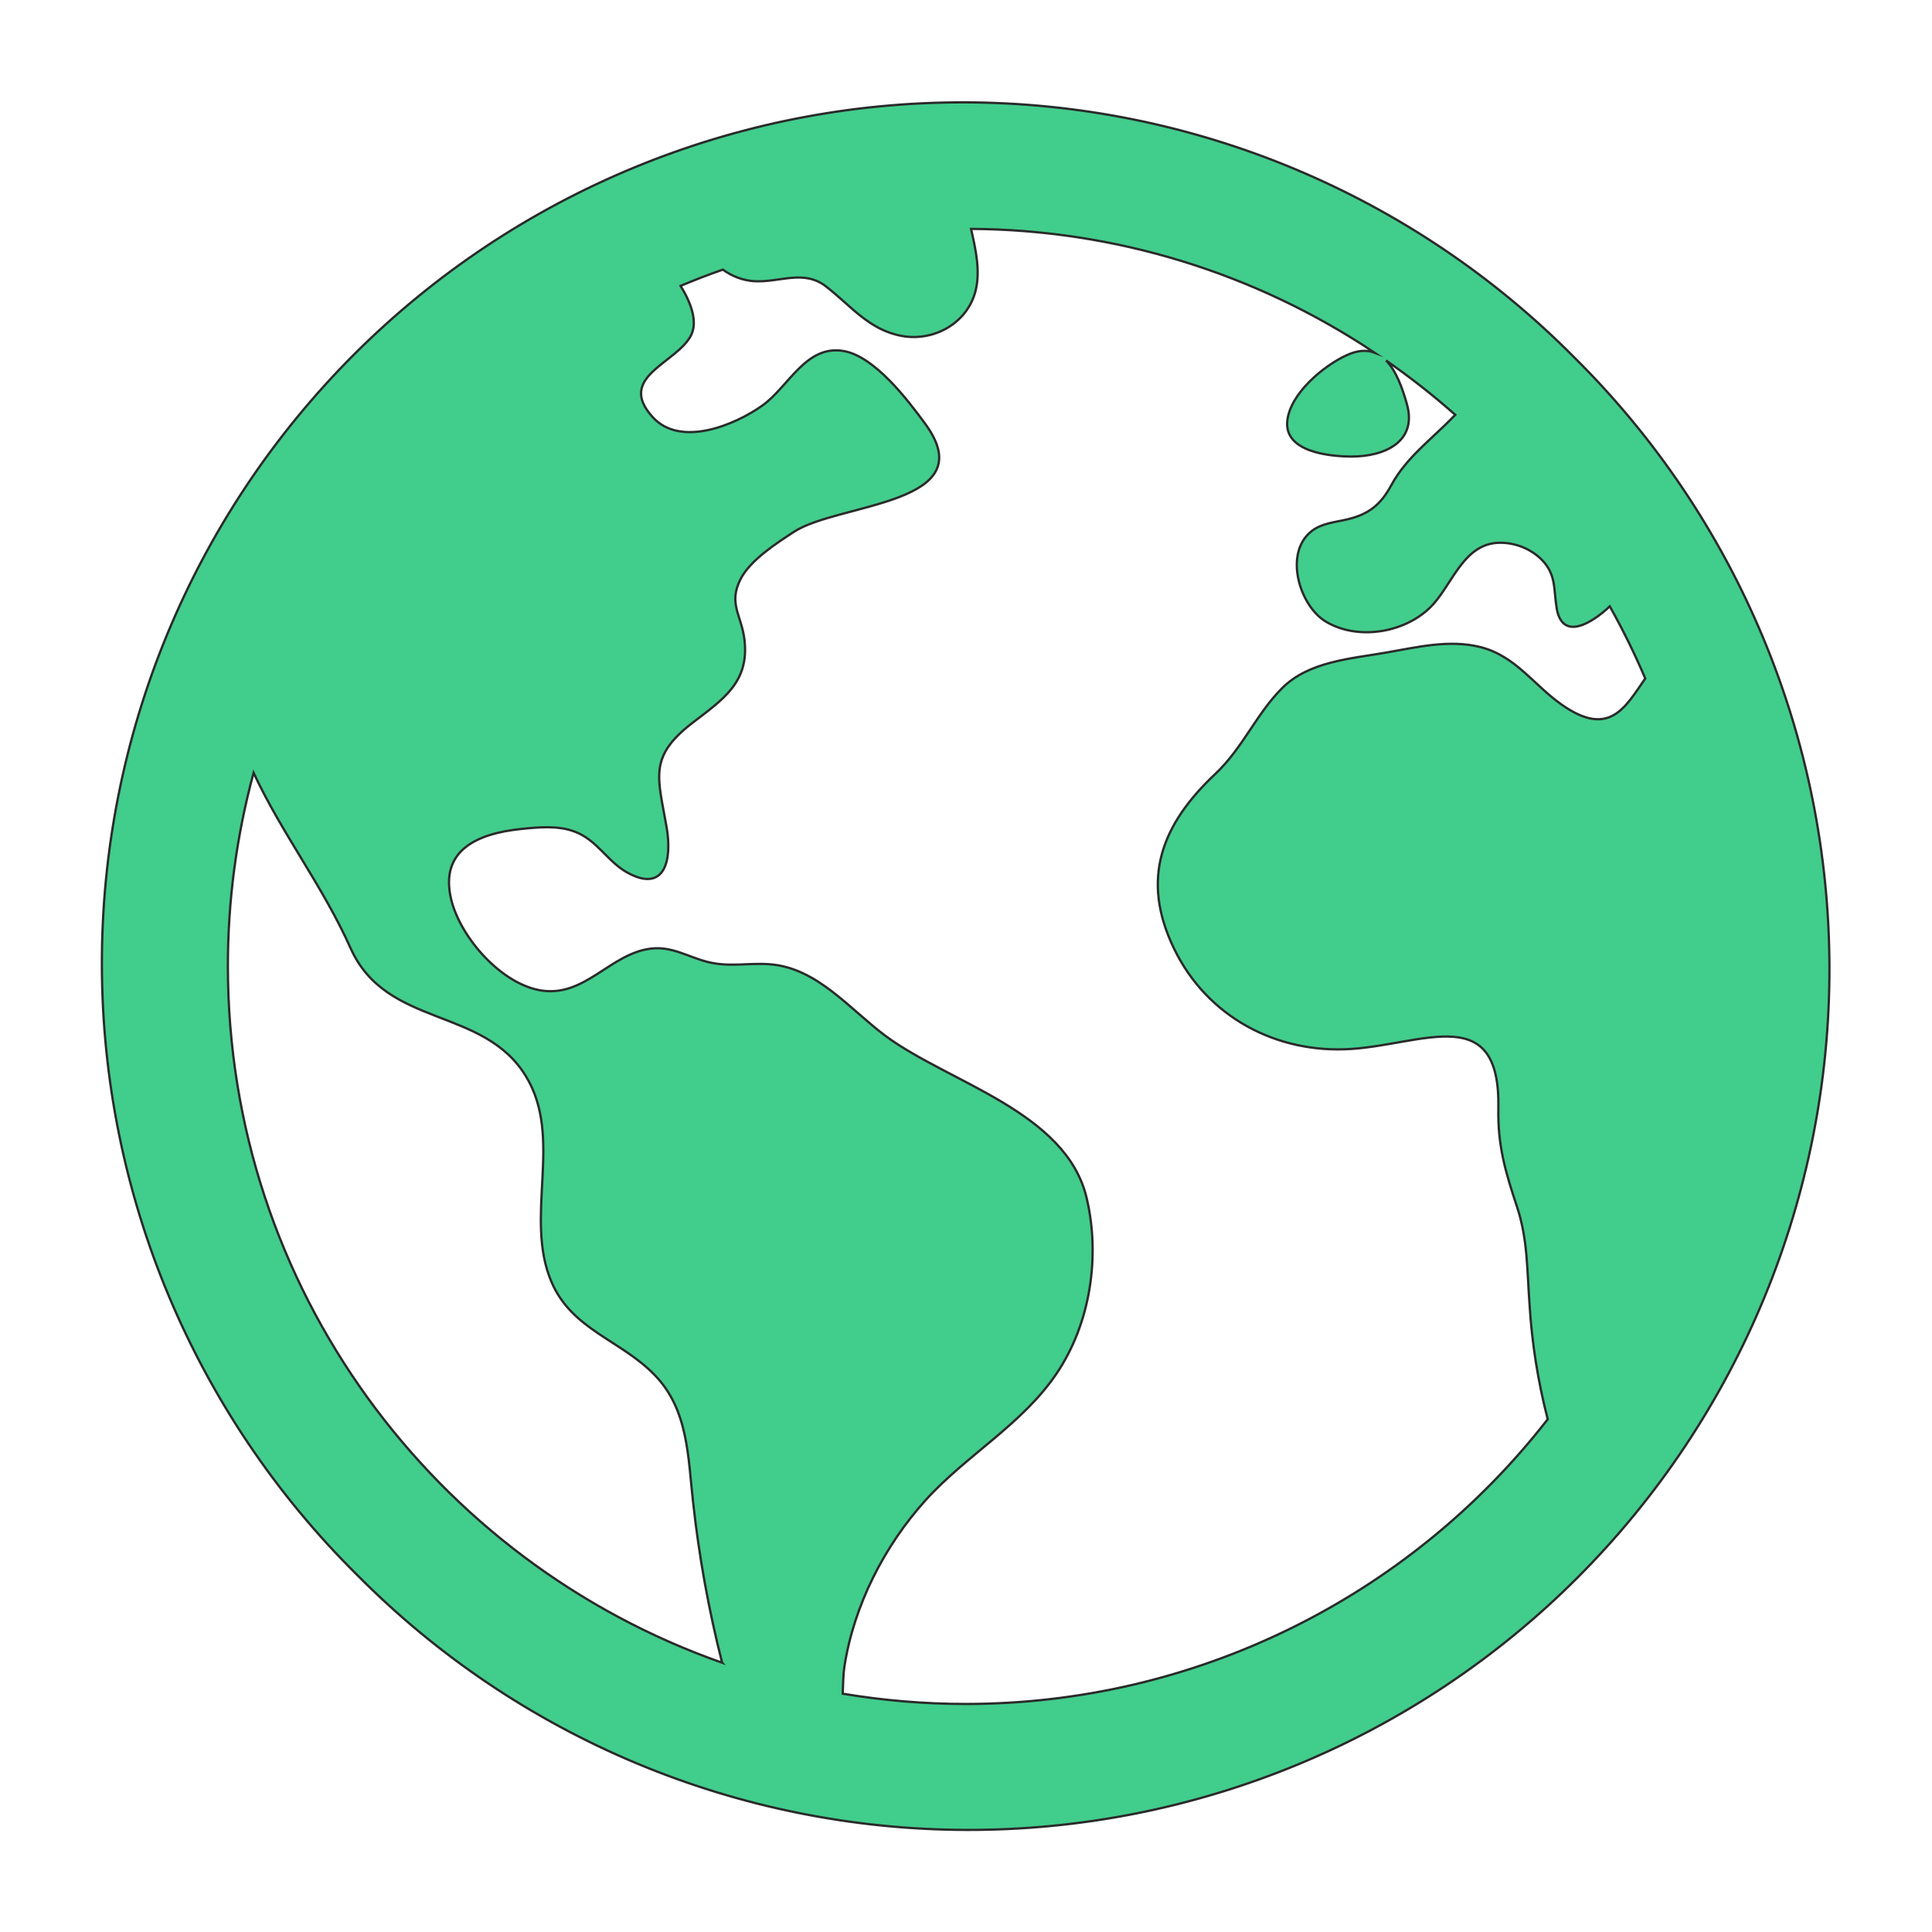 <?xml version="1.0" encoding="utf-8"?>
<!-- Generator: Adobe Illustrator 25.0.1, SVG Export Plug-In . SVG Version: 6.00 Build 0)  -->
<svg version="1.1"
	 id="svg2" xmlns:cc="http://creativecommons.org/ns#" xmlns:dc="http://purl.org/dc/elements/1.1/" xmlns:rdf="http://www.w3.org/1999/02/22-rdf-syntax-ns#" xmlns:svg="http://www.w3.org/2000/svg"
	 xmlns="http://www.w3.org/2000/svg" xmlns:xlink="http://www.w3.org/1999/xlink" x="0px" y="0px" viewBox="0 0 450.7 450.7"
	 style="enable-background:new 0 0 450.7 450.7;" xml:space="preserve">
<style type="text/css">
	.st0{fill:#41CD8C;}
	.st1{fill:none;stroke:#2A2A2A;stroke-width:4;stroke-miterlimit:10;}
</style>
<g id="g10" transform="matrix(1.333,0,0,-1.333,0,450.667)">
	<g id="g12" transform="scale(0.1)">
		<g>
			<path id="path14_7_" class="st0" d="M2755.2,2755.2c-282,284.8-665.9,445.5-1066.7,446.5c-400.8,1-785.5-157.8-1068.9-441.2
				C336.1,2477,177.4,2092.3,178.3,1691.5S340,906.8,624.8,624.8c282-284.8,665.9-445.5,1066.7-446.4
				c400.8-1,785.5,157.8,1068.9,441.2c283.4,283.4,442.2,668.1,441.2,1068.9C3200.7,2089.3,3040,2473.2,2755.2,2755.2L2755.2,2755.2
				z M398.8,1690c-0.1,114.3,15.1,228.1,45,338.4c49.4-106.3,121.1-198.1,169.8-307.1c63-140.1,232.2-101.3,306.9-224.1
				c66.3-109-4.5-246.9,45.1-360.9c36-82.8,121.1-100.9,179.7-161.4c59.9-61,58.6-144.7,67.8-224.3c10.3-93.6,27-186.3,50.1-277.5
				c0-0.7,0-1.4,0.6-2.1C760.6,647.6,398.8,1127.3,398.8,1690z M1690,398.8c-72.1,0-144.1,6.1-215.2,18c0.7,18.2,1,35.2,2.9,47.1
				c16.4,106.9,69.9,211.5,142.1,291.5c71.3,78.9,169.1,132.4,229.4,221.9c59.1,87.4,76.7,205.1,52.4,307.3
				c-35.8,150.9-240.9,201.3-351.5,283.1c-63.5,47.1-120.1,119.8-203.6,125.7c-38.5,2.7-70.7-5.6-108.8,4.2
				c-35,9.1-62.4,27.9-99.7,23c-69.6-9.1-113.5-83.5-188.3-73.5c-70.9,9.5-144,92.5-160.2,160.1c-20.7,86.9,48,115.1,121.6,122.8
				c30.8,3.2,65.2,6.7,94.8-4.6c38.9-14.4,57.2-52.5,92.1-71.7c65.4-35.9,78.7,21.5,68.6,79.6c-15,87-32.5,122.5,45.1,182.4
				c53.8,41.3,99.8,71.1,91.2,145.3c-5.1,43.6-29,63.3-6.7,106.7c16.9,33,63.2,62.8,93.4,82.5c77.9,50.8,333.9,47.1,229.3,189.4
				c-30.7,41.8-87.4,116.4-141.2,126.7c-67.3,12.7-97.1-62.3-144-95.5c-48.4-34.2-142.7-73.1-191.2-20.2
				c-65.3,71.2,43.2,94.6,67.3,144.3c11.1,23.2,0,55.4-18.7,85.7c24.2,10.2,48.9,19.7,74,28.4c15.7-11.6,34.3-18.6,53.8-20.2
				c45-3,87.4,21.4,126.7-9.3c43.6-33.6,75-76.1,132.8-86.6c56-10.2,115.2,22.5,129.1,79.8c8.4,34.8,0,71.6-8.1,107.6
				c251.5-1.4,497.1-76.8,706.1-216.6c-13.5,5.1-29.5,4.5-49.3-4.7c-40.8-18.9-98.7-67.3-103.4-115.1c-5.4-54.3,74.7-62,112.8-62
				c57.2,0,115.1,25.6,96.6,91.6c-8,28.6-18.9,58.5-36.5,76.5c42.2-29.3,82.6-61,121.1-95.1c-0.6-0.6-1.2-1.1-1.8-1.8
				c-38.7-40.4-83.7-72.3-110.2-121.4c-18.7-34.6-39.7-51-77.6-59.9c-20.8-4.9-44.7-6.7-62.1-20.7c-48.7-38.4-21-130.5,25.2-158.1
				c58.3-34.9,144.8-18.5,188.8,31.3c34.4,39,54.6,106.7,116.4,106.7c27.2,0,53.3-10.6,72.7-29.7c25.6-26.5,20.5-51.2,26-84.4
				c9.6-58.8,61.5-26.9,93,2.8c23-40.9,43.7-83.1,62.1-126.2c-34.7-49.9-62.3-104.5-145.7-46.2c-50,34.9-80.7,85.5-143.4,101.3
				c-54.8,13.5-111-0.6-165.1-9.9c-61.5-10.7-134.5-15.4-181.2-62c-45.1-44.9-69-105-117-150.2c-92.9-87.4-132.1-182.9-71.9-306.5
				c57.8-118.8,178.8-183.3,309.4-174.9c128.2,8.5,261.5,82.9,257.8-103.4c-1.3-66,12.4-111.6,32.7-172.9
				c18.8-56.5,17.5-111.3,21.8-169.5c4.1-68.3,14.8-136,31.9-202.2C2464.1,582.8,2088.2,398.8,1690,398.8L1690,398.8z"/>
		</g>
		<g>
			<path id="path14_6_" class="st0" d="M2755.2,2755.2c-282,284.8-665.9,445.5-1066.7,446.5c-400.8,1-785.5-157.8-1068.9-441.2
				C336.1,2477,177.4,2092.3,178.3,1691.5S340,906.8,624.8,624.8c282-284.8,665.9-445.5,1066.7-446.4
				c400.8-1,785.5,157.8,1068.9,441.2c283.4,283.4,442.2,668.1,441.2,1068.9C3200.7,2089.3,3040,2473.2,2755.2,2755.2L2755.2,2755.2
				z M398.8,1690c-0.1,114.3,15.1,228.1,45,338.4c49.4-106.3,121.1-198.1,169.8-307.1c63-140.1,232.2-101.3,306.9-224.1
				c66.3-109-4.5-246.9,45.1-360.9c36-82.8,121.1-100.9,179.7-161.4c59.9-61,58.6-144.7,67.8-224.3c10.3-93.6,27-186.3,50.1-277.5
				c0-0.7,0-1.4,0.6-2.1C760.6,647.6,398.8,1127.3,398.8,1690z M1690,398.8c-72.1,0-144.1,6.1-215.2,18c0.7,18.2,1,35.2,2.9,47.1
				c16.4,106.9,69.9,211.5,142.1,291.5c71.3,78.9,169.1,132.4,229.4,221.9c59.1,87.4,76.7,205.1,52.4,307.3
				c-35.8,150.9-240.9,201.3-351.5,283.1c-63.5,47.1-120.1,119.8-203.6,125.7c-38.5,2.7-70.7-5.6-108.8,4.2
				c-35,9.1-62.4,27.9-99.7,23c-69.6-9.1-113.5-83.5-188.3-73.5c-70.9,9.5-144,92.5-160.2,160.1c-20.7,86.9,48,115.1,121.6,122.8
				c30.8,3.2,65.2,6.7,94.8-4.6c38.9-14.4,57.2-52.5,92.1-71.7c65.4-35.9,78.7,21.5,68.6,79.6c-15,87-32.5,122.5,45.1,182.4
				c53.8,41.3,99.8,71.1,91.2,145.3c-5.1,43.6-29,63.3-6.7,106.7c16.9,33,63.2,62.8,93.4,82.5c77.9,50.8,333.9,47.1,229.3,189.4
				c-30.7,41.8-87.4,116.4-141.2,126.7c-67.3,12.7-97.1-62.3-144-95.5c-48.4-34.2-142.7-73.1-191.2-20.2
				c-65.3,71.2,43.2,94.6,67.3,144.3c11.1,23.2,0,55.4-18.7,85.7c24.2,10.2,48.9,19.7,74,28.4c15.7-11.6,34.3-18.6,53.8-20.2
				c45-3,87.4,21.4,126.7-9.3c43.6-33.6,75-76.1,132.8-86.6c56-10.2,115.2,22.5,129.1,79.8c8.4,34.8,0,71.6-8.1,107.6
				c251.5-1.4,497.1-76.8,706.1-216.6c-13.5,5.1-29.5,4.5-49.3-4.7c-40.8-18.9-98.7-67.3-103.4-115.1c-5.4-54.3,74.7-62,112.8-62
				c57.2,0,115.1,25.6,96.6,91.6c-8,28.6-18.9,58.5-36.5,76.5c42.2-29.3,82.6-61,121.1-95.1c-0.6-0.6-1.2-1.1-1.8-1.8
				c-38.7-40.4-83.7-72.3-110.2-121.4c-18.7-34.6-39.7-51-77.6-59.9c-20.8-4.9-44.7-6.7-62.1-20.7c-48.7-38.4-21-130.5,25.2-158.1
				c58.3-34.9,144.8-18.5,188.8,31.3c34.4,39,54.6,106.7,116.4,106.7c27.2,0,53.3-10.6,72.7-29.7c25.6-26.5,20.5-51.2,26-84.4
				c9.6-58.8,61.5-26.9,93,2.8c23-40.9,43.7-83.1,62.1-126.2c-34.7-49.9-62.3-104.5-145.7-46.2c-50,34.9-80.7,85.5-143.4,101.3
				c-54.8,13.5-111-0.6-165.1-9.9c-61.5-10.7-134.5-15.4-181.2-62c-45.1-44.9-69-105-117-150.2c-92.9-87.4-132.1-182.9-71.9-306.5
				c57.8-118.8,178.8-183.3,309.4-174.9c128.2,8.5,261.5,82.9,257.8-103.4c-1.3-66,12.4-111.6,32.7-172.9
				c18.8-56.5,17.5-111.3,21.8-169.5c4.1-68.3,14.8-136,31.9-202.2C2464.1,582.8,2088.2,398.8,1690,398.8L1690,398.8z"/>
		</g>
		<g>
			<path id="path14_5_" class="st1" d="M2755.2,2755.2c-282,284.8-665.9,445.5-1066.7,446.5c-400.8,1-785.5-157.8-1068.9-441.2
				C336.1,2477,177.4,2092.3,178.3,1691.5S340,906.8,624.8,624.8c282-284.8,665.9-445.5,1066.7-446.4
				c400.8-1,785.5,157.8,1068.9,441.2c283.4,283.4,442.2,668.1,441.2,1068.9C3200.7,2089.3,3040,2473.2,2755.2,2755.2L2755.2,2755.2
				z M398.8,1690c-0.1,114.3,15.1,228.1,45,338.4c49.4-106.3,121.1-198.1,169.8-307.1c63-140.1,232.2-101.3,306.9-224.1
				c66.3-109-4.5-246.9,45.1-360.9c36-82.8,121.1-100.9,179.7-161.4c59.9-61,58.6-144.7,67.8-224.3c10.3-93.6,27-186.3,50.1-277.5
				c0-0.7,0-1.4,0.6-2.1C760.6,647.6,398.8,1127.3,398.8,1690z M1690,398.8c-72.1,0-144.1,6.1-215.2,18c0.7,18.2,1,35.2,2.9,47.1
				c16.4,106.9,69.9,211.5,142.1,291.5c71.3,78.9,169.1,132.4,229.4,221.9c59.1,87.4,76.7,205.1,52.4,307.3
				c-35.8,150.9-240.9,201.3-351.5,283.1c-63.5,47.1-120.1,119.8-203.6,125.7c-38.5,2.7-70.7-5.6-108.8,4.2
				c-35,9.1-62.4,27.9-99.7,23c-69.6-9.1-113.5-83.5-188.3-73.5c-70.9,9.5-144,92.5-160.2,160.1c-20.7,86.9,48,115.1,121.6,122.8
				c30.8,3.2,65.2,6.7,94.8-4.6c38.9-14.4,57.2-52.5,92.1-71.7c65.4-35.9,78.7,21.5,68.6,79.6c-15,87-32.5,122.5,45.1,182.4
				c53.8,41.3,99.8,71.1,91.2,145.3c-5.1,43.6-29,63.3-6.7,106.7c16.9,33,63.2,62.8,93.4,82.5c77.9,50.8,333.9,47.1,229.3,189.4
				c-30.7,41.8-87.4,116.4-141.2,126.7c-67.3,12.7-97.1-62.3-144-95.5c-48.4-34.2-142.7-73.1-191.2-20.2
				c-65.3,71.2,43.2,94.6,67.3,144.3c11.1,23.2,0,55.4-18.7,85.7c24.2,10.2,48.9,19.7,74,28.4c15.7-11.6,34.3-18.6,53.8-20.2
				c45-3,87.4,21.4,126.7-9.3c43.6-33.6,75-76.1,132.8-86.6c56-10.2,115.2,22.5,129.1,79.8c8.4,34.8,0,71.6-8.1,107.6
				c251.5-1.4,497.1-76.8,706.1-216.6c-13.5,5.1-29.5,4.5-49.3-4.7c-40.8-18.9-98.7-67.3-103.4-115.1c-5.4-54.3,74.7-62,112.8-62
				c57.2,0,115.1,25.6,96.6,91.6c-8,28.6-18.9,58.5-36.5,76.5c42.2-29.3,82.6-61,121.1-95.1c-0.6-0.6-1.2-1.1-1.8-1.8
				c-38.7-40.4-83.7-72.3-110.2-121.4c-18.7-34.6-39.7-51-77.6-59.9c-20.8-4.9-44.7-6.7-62.1-20.7c-48.7-38.4-21-130.5,25.2-158.1
				c58.3-34.9,144.8-18.5,188.8,31.3c34.4,39,54.6,106.7,116.4,106.7c27.2,0,53.3-10.6,72.7-29.7c25.6-26.5,20.5-51.2,26-84.4
				c9.6-58.8,61.5-26.9,93,2.8c23-40.9,43.7-83.1,62.1-126.2c-34.7-49.9-62.3-104.5-145.7-46.2c-50,34.9-80.7,85.5-143.4,101.3
				c-54.8,13.5-111-0.6-165.1-9.9c-61.5-10.7-134.5-15.4-181.2-62c-45.1-44.9-69-105-117-150.2c-92.9-87.4-132.1-182.9-71.9-306.5
				c57.8-118.8,178.8-183.3,309.4-174.9c128.2,8.5,261.5,82.9,257.8-103.4c-1.3-66,12.4-111.6,32.7-172.9
				c18.8-56.5,17.5-111.3,21.8-169.5c4.1-68.3,14.8-136,31.9-202.2C2464.1,582.8,2088.2,398.8,1690,398.8L1690,398.8z"/>
		</g>
	</g>
</g>
</svg>

